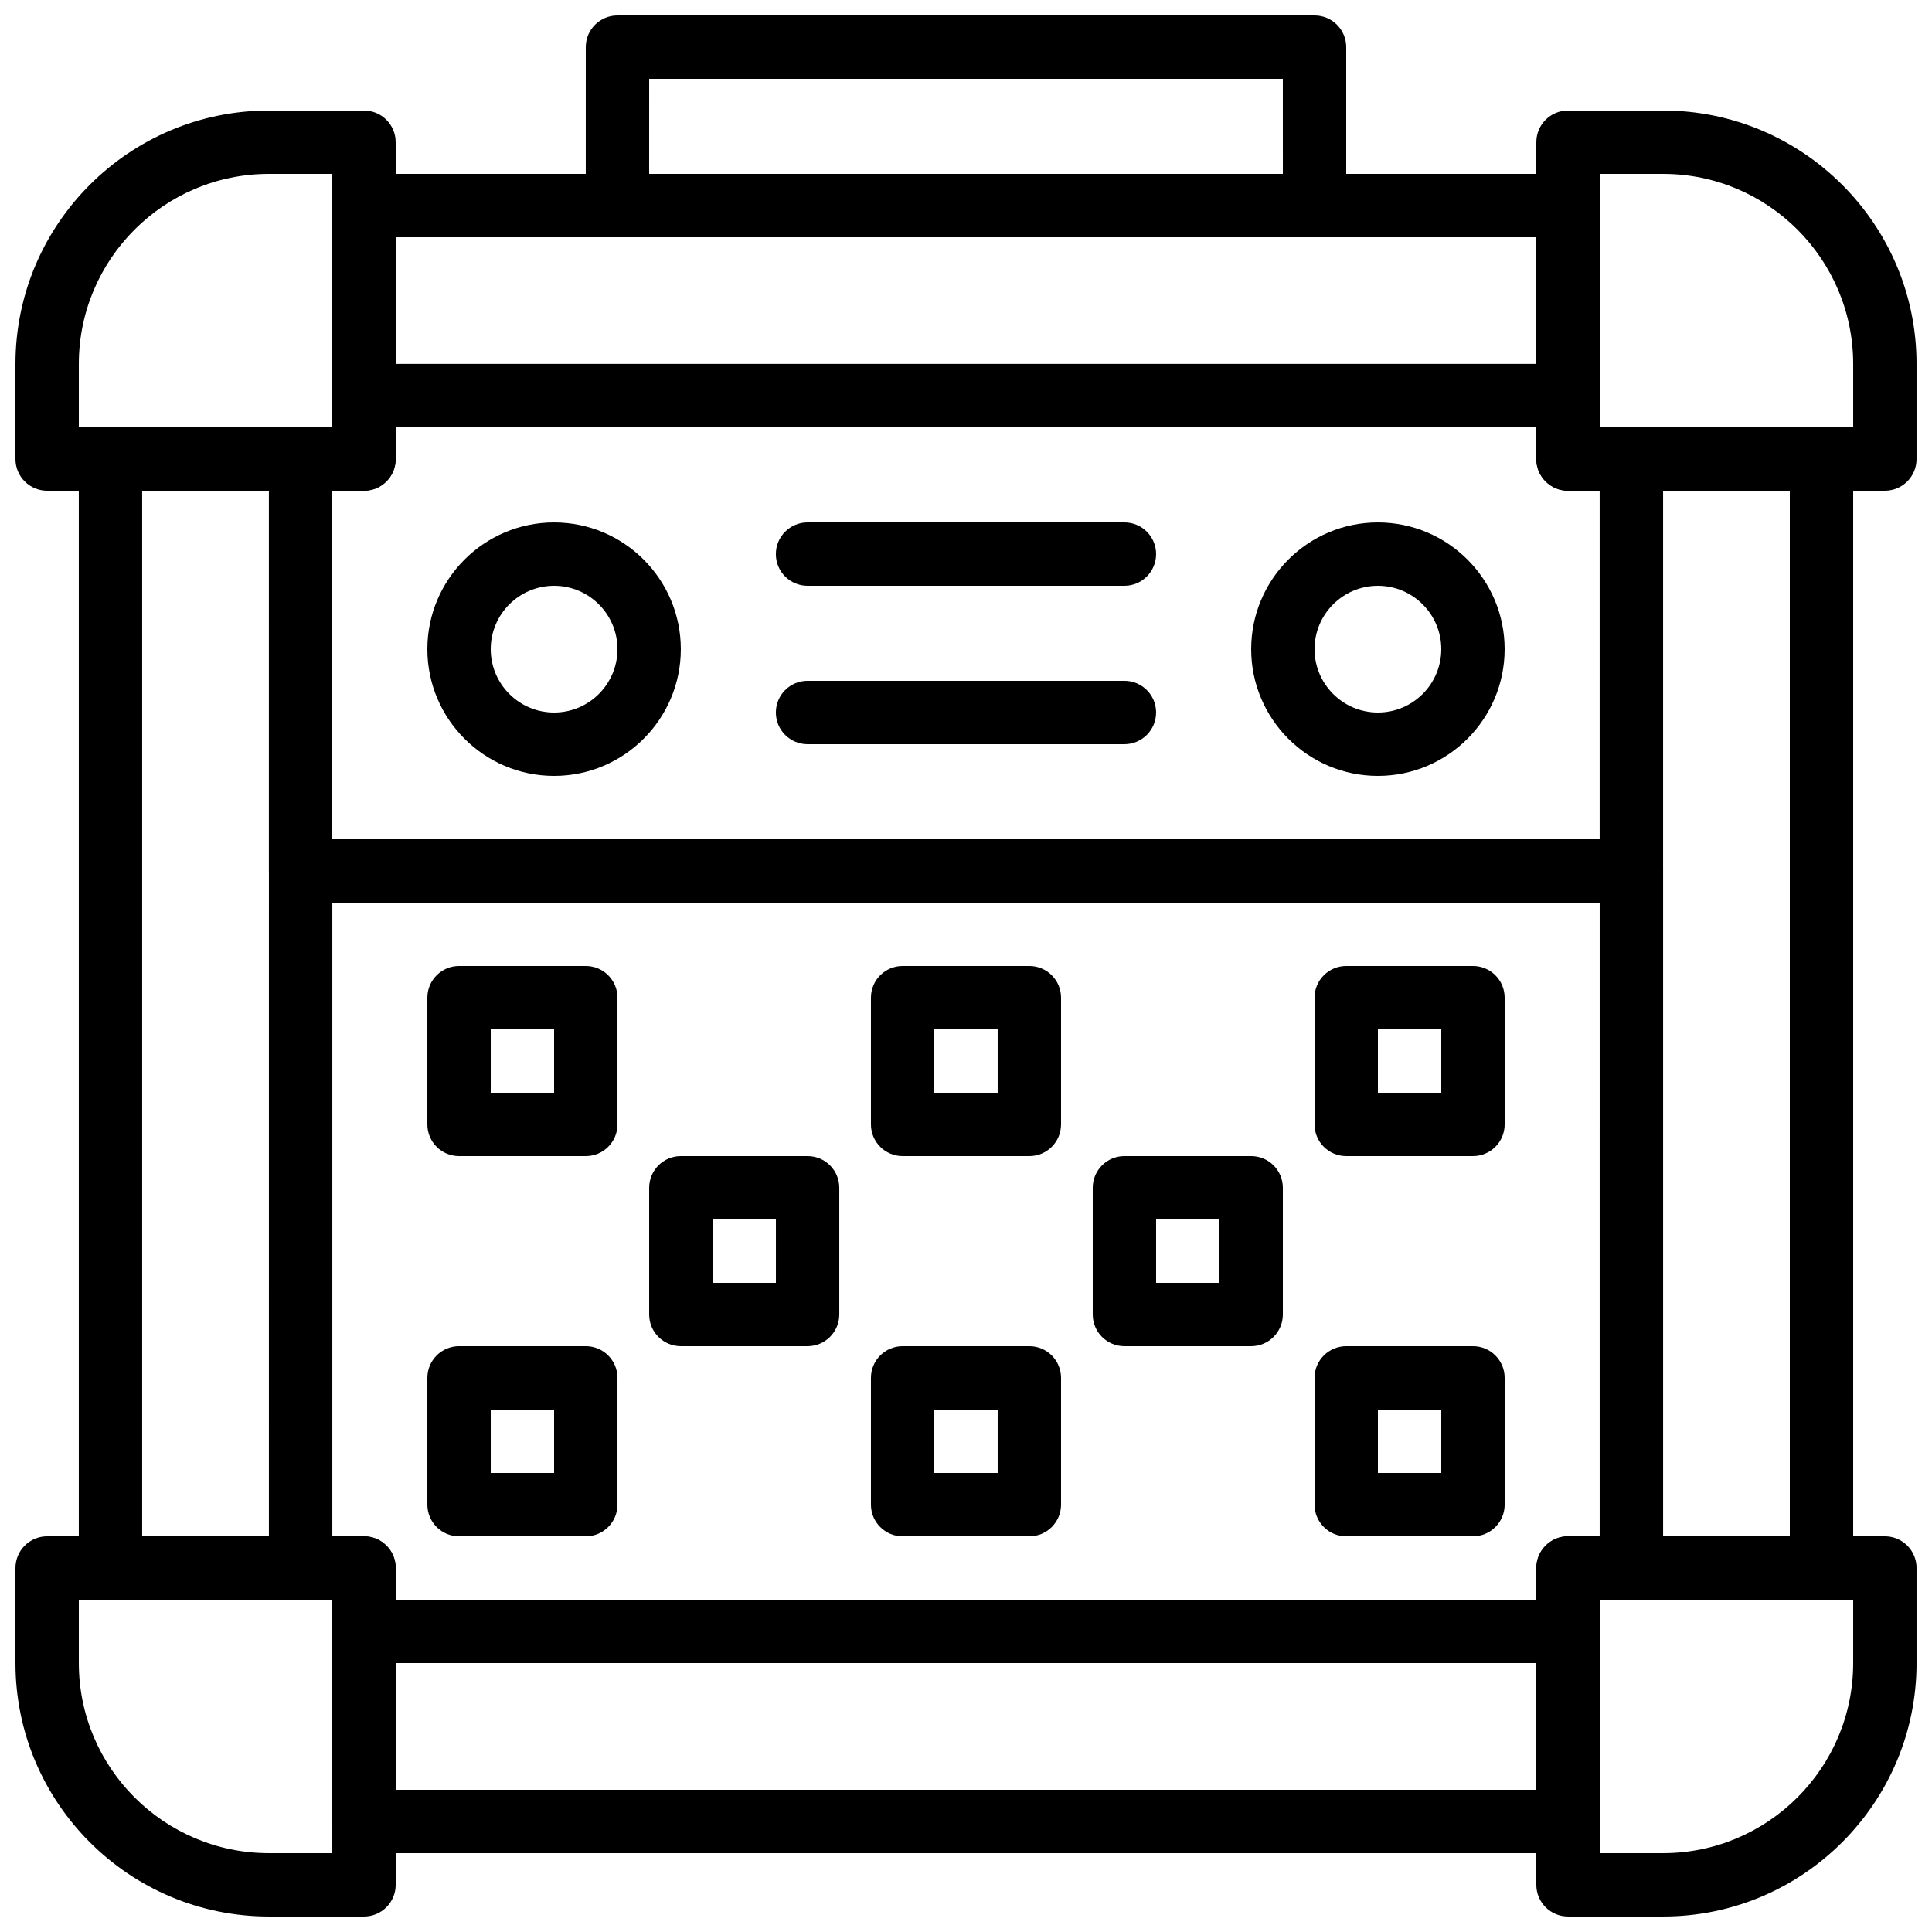 <?xml version="1.0" encoding="UTF-8"?>
<!-- Uploaded to: ICON Repo, www.iconrepo.com, Generator: ICON Repo Mixer Tools -->
<svg width="800px" height="800px" version="1.1" viewBox="144 144 512 512" xmlns="http://www.w3.org/2000/svg">
 <defs>
  <clipPath id="e">
   <path d="m148.09 173h100.91v102h-100.91z"/>
  </clipPath>
  <clipPath id="d">
   <path d="m551 173h100.9v102h-100.9z"/>
  </clipPath>
  <clipPath id="c">
   <path d="m551 551h100.9v100.9h-100.9z"/>
  </clipPath>
  <clipPath id="b">
   <path d="m148.09 551h100.91v100.9h-100.91z"/>
  </clipPath>
  <clipPath id="a">
   <path d="m299 148.09h202v58.906h-202z"/>
  </clipPath>
 </defs>
 <g clip-path="url(#e)">
  <path d="m240.46 274.05h-83.965c-4.637 0-8.398-3.754-8.398-8.398v-25.199c0-37.039 30.129-67.164 67.168-67.164h25.195c4.637 0 8.398 3.754 8.398 8.398v83.969c0 4.641-3.762 8.395-8.398 8.395zm-75.57-16.793h67.176v-67.176h-16.801c-27.777 0-50.375 22.594-50.375 50.371z"/>
 </g>
 <g clip-path="url(#d)">
  <path d="m643.51 274.05h-83.969c-4.637 0-8.398-3.754-8.398-8.398v-83.969c0-4.644 3.762-8.398 8.398-8.398h25.199c37.039 0.004 67.164 30.129 67.164 67.168v25.199c0 4.644-3.762 8.398-8.395 8.398zm-75.574-16.793h67.176v-16.801c0-27.781-22.594-50.375-50.371-50.375h-16.805z"/>
 </g>
 <g clip-path="url(#c)">
  <path d="m584.74 651.9h-25.199c-4.637 0-8.398-3.754-8.398-8.398v-83.965c0-4.644 3.762-8.398 8.398-8.398h83.969c4.637 0 8.398 3.754 8.398 8.398v25.199c-0.004 37.039-30.129 67.164-67.168 67.164zm-16.805-16.793h16.801c27.781 0 50.375-22.594 50.375-50.371v-16.805h-67.176z"/>
 </g>
 <g clip-path="url(#b)">
  <path d="m240.46 651.9h-25.195c-37.039 0-67.168-30.125-67.168-67.164v-25.199c0-4.644 3.762-8.398 8.398-8.398h83.969c4.637 0 8.398 3.754 8.398 8.398v83.969c-0.004 4.641-3.766 8.395-8.402 8.395zm-75.57-83.969v16.801c0 27.781 22.598 50.375 50.375 50.375h16.801v-67.176z"/>
 </g>
 <path d="m223.66 567.93h-50.379c-4.637 0-8.398-3.754-8.398-8.398v-293.89c0-4.644 3.762-8.398 8.398-8.398h50.383c4.637 0 8.398 3.754 8.398 8.398v293.89c-0.004 4.641-3.766 8.395-8.402 8.395zm-41.984-16.793h33.586l0.004-277.09h-33.59z"/>
 <path d="m626.71 567.93h-50.383c-4.637 0-8.398-3.754-8.398-8.398l0.004-293.89c0-4.644 3.762-8.398 8.398-8.398h50.383c4.637 0 8.398 3.754 8.398 8.398v293.89c-0.004 4.641-3.766 8.395-8.402 8.395zm-41.98-16.793h33.586v-277.09h-33.586z"/>
 <path d="m559.54 635.11h-319.08c-4.637 0-8.398-3.754-8.398-8.398v-50.383c0-4.644 3.762-8.398 8.398-8.398h319.08c4.637 0 8.398 3.754 8.398 8.398v50.383c0 4.644-3.762 8.398-8.395 8.398zm-310.68-16.793h302.29v-33.586h-302.29z"/>
 <path d="m559.54 257.25h-319.08c-4.637 0-8.398-3.754-8.398-8.398l0.004-50.379c0-4.644 3.762-8.398 8.398-8.398h319.08c4.637 0 8.398 3.754 8.398 8.398v50.383c-0.004 4.641-3.766 8.395-8.398 8.395zm-310.68-16.797h302.29v-33.586h-302.29z"/>
 <path d="m509.16 349.62c-18.523 0-33.586-15.062-33.586-33.586s15.062-33.586 33.586-33.586 33.586 15.062 33.586 33.586c0.004 18.523-15.062 33.586-33.586 33.586zm0-50.379c-9.262 0-16.793 7.531-16.793 16.793s7.531 16.793 16.793 16.793 16.793-7.531 16.793-16.793-7.531-16.793-16.793-16.793z"/>
 <path d="m290.84 349.62c-18.523 0-33.586-15.062-33.586-33.586s15.062-33.586 33.586-33.586c18.523 0 33.586 15.062 33.586 33.586s-15.062 33.586-33.586 33.586zm0-50.379c-9.262 0-16.793 7.531-16.793 16.793s7.531 16.793 16.793 16.793c9.262 0 16.793-7.531 16.793-16.793s-7.531-16.793-16.793-16.793z"/>
 <path d="m441.98 299.24h-83.969c-4.637 0-8.398-3.754-8.398-8.398 0-4.644 3.762-8.398 8.398-8.398h83.969c4.637 0 8.398 3.754 8.398 8.398-0.004 4.644-3.766 8.398-8.398 8.398z"/>
 <path d="m441.98 341.22h-83.969c-4.637 0-8.398-3.754-8.398-8.398s3.762-8.398 8.398-8.398h83.969c4.637 0 8.398 3.754 8.398 8.398-0.004 4.644-3.766 8.398-8.398 8.398z"/>
 <path d="m299.24 450.38h-33.586c-4.637 0-8.398-3.754-8.398-8.398v-33.586c0-4.644 3.762-8.398 8.398-8.398h33.586c4.637 0 8.398 3.754 8.398 8.398v33.586c-0.004 4.644-3.766 8.398-8.398 8.398zm-25.191-16.793h16.793v-16.793h-16.793z"/>
 <path d="m358.02 500.76h-33.586c-4.637 0-8.398-3.754-8.398-8.398v-33.586c0-4.644 3.762-8.398 8.398-8.398h33.586c4.637 0 8.398 3.754 8.398 8.398v33.586c-0.004 4.644-3.766 8.398-8.398 8.398zm-25.191-16.797h16.793v-16.793h-16.793z"/>
 <path d="m475.57 500.76h-33.586c-4.637 0-8.398-3.754-8.398-8.398v-33.586c0-4.644 3.762-8.398 8.398-8.398h33.586c4.637 0 8.398 3.754 8.398 8.398v33.586c-0.004 4.644-3.766 8.398-8.398 8.398zm-25.191-16.797h16.793v-16.793h-16.793z"/>
 <path d="m416.79 450.38h-33.586c-4.637 0-8.398-3.754-8.398-8.398v-33.586c0-4.644 3.762-8.398 8.398-8.398h33.586c4.637 0 8.398 3.754 8.398 8.398v33.586c-0.004 4.644-3.766 8.398-8.398 8.398zm-25.191-16.793h16.793v-16.793h-16.793z"/>
 <path d="m534.35 450.38h-33.586c-4.637 0-8.398-3.754-8.398-8.398v-33.586c0-4.644 3.762-8.398 8.398-8.398h33.586c4.637 0 8.398 3.754 8.398 8.398v33.586c0 4.644-3.762 8.398-8.398 8.398zm-25.191-16.793h16.793v-16.793h-16.793z"/>
 <path d="m299.24 551.14h-33.586c-4.637 0-8.398-3.754-8.398-8.398v-33.586c0-4.644 3.762-8.398 8.398-8.398h33.586c4.637 0 8.398 3.754 8.398 8.398v33.586c-0.004 4.644-3.766 8.398-8.398 8.398zm-25.191-16.793h16.793v-16.793h-16.793z"/>
 <path d="m416.79 551.14h-33.586c-4.637 0-8.398-3.754-8.398-8.398v-33.586c0-4.644 3.762-8.398 8.398-8.398h33.586c4.637 0 8.398 3.754 8.398 8.398v33.586c-0.004 4.644-3.766 8.398-8.398 8.398zm-25.191-16.793h16.793v-16.793h-16.793z"/>
 <path d="m534.35 551.14h-33.586c-4.637 0-8.398-3.754-8.398-8.398v-33.586c0-4.644 3.762-8.398 8.398-8.398h33.586c4.637 0 8.398 3.754 8.398 8.398v33.586c0 4.644-3.762 8.398-8.398 8.398zm-25.191-16.793h16.793v-16.793h-16.793z"/>
 <g clip-path="url(#a)">
  <path d="m492.36 206.87h-184.73c-4.637 0-8.398-3.754-8.398-8.398l0.004-41.98c0-4.644 3.762-8.398 8.398-8.398h184.73c4.637 0 8.398 3.754 8.398 8.398v41.984c-0.004 4.641-3.766 8.395-8.402 8.395zm-176.33-16.793h167.94l-0.004-25.191h-167.93z"/>
 </g>
 <path d="m559.54 584.73h-319.08c-4.637 0-8.398-3.754-8.398-8.398v-8.398h-8.395c-4.637 0-8.398-3.754-8.398-8.398l0.004-184.73c0-4.644 3.762-8.398 8.398-8.398h352.67c4.637 0 8.398 3.754 8.398 8.398v184.73c0 4.644-3.762 8.398-8.398 8.398h-8.398v8.398c-0.004 4.641-3.766 8.395-8.398 8.395zm-310.68-16.797h302.29v-8.398c0-4.644 3.762-8.398 8.398-8.398h8.398l-0.004-167.93h-335.87v167.94h8.398c4.637 0 8.398 3.754 8.398 8.398z"/>
 <path d="m576.33 383.2h-352.67c-4.637 0-8.398-3.754-8.398-8.398l0.004-109.16c0-4.644 3.762-8.398 8.398-8.398h8.398v-8.398c0-4.644 3.762-8.398 8.398-8.398h319.08c4.637 0 8.398 3.754 8.398 8.398v8.398h8.398c4.637 0 8.398 3.754 8.398 8.398v109.16c-0.008 4.644-3.769 8.395-8.406 8.395zm-344.27-16.793h335.87v-92.363h-8.398c-4.637 0-8.398-3.754-8.398-8.398v-8.398l-302.28 0.004v8.398c0 4.644-3.762 8.398-8.398 8.398h-8.398z"/>
</svg>